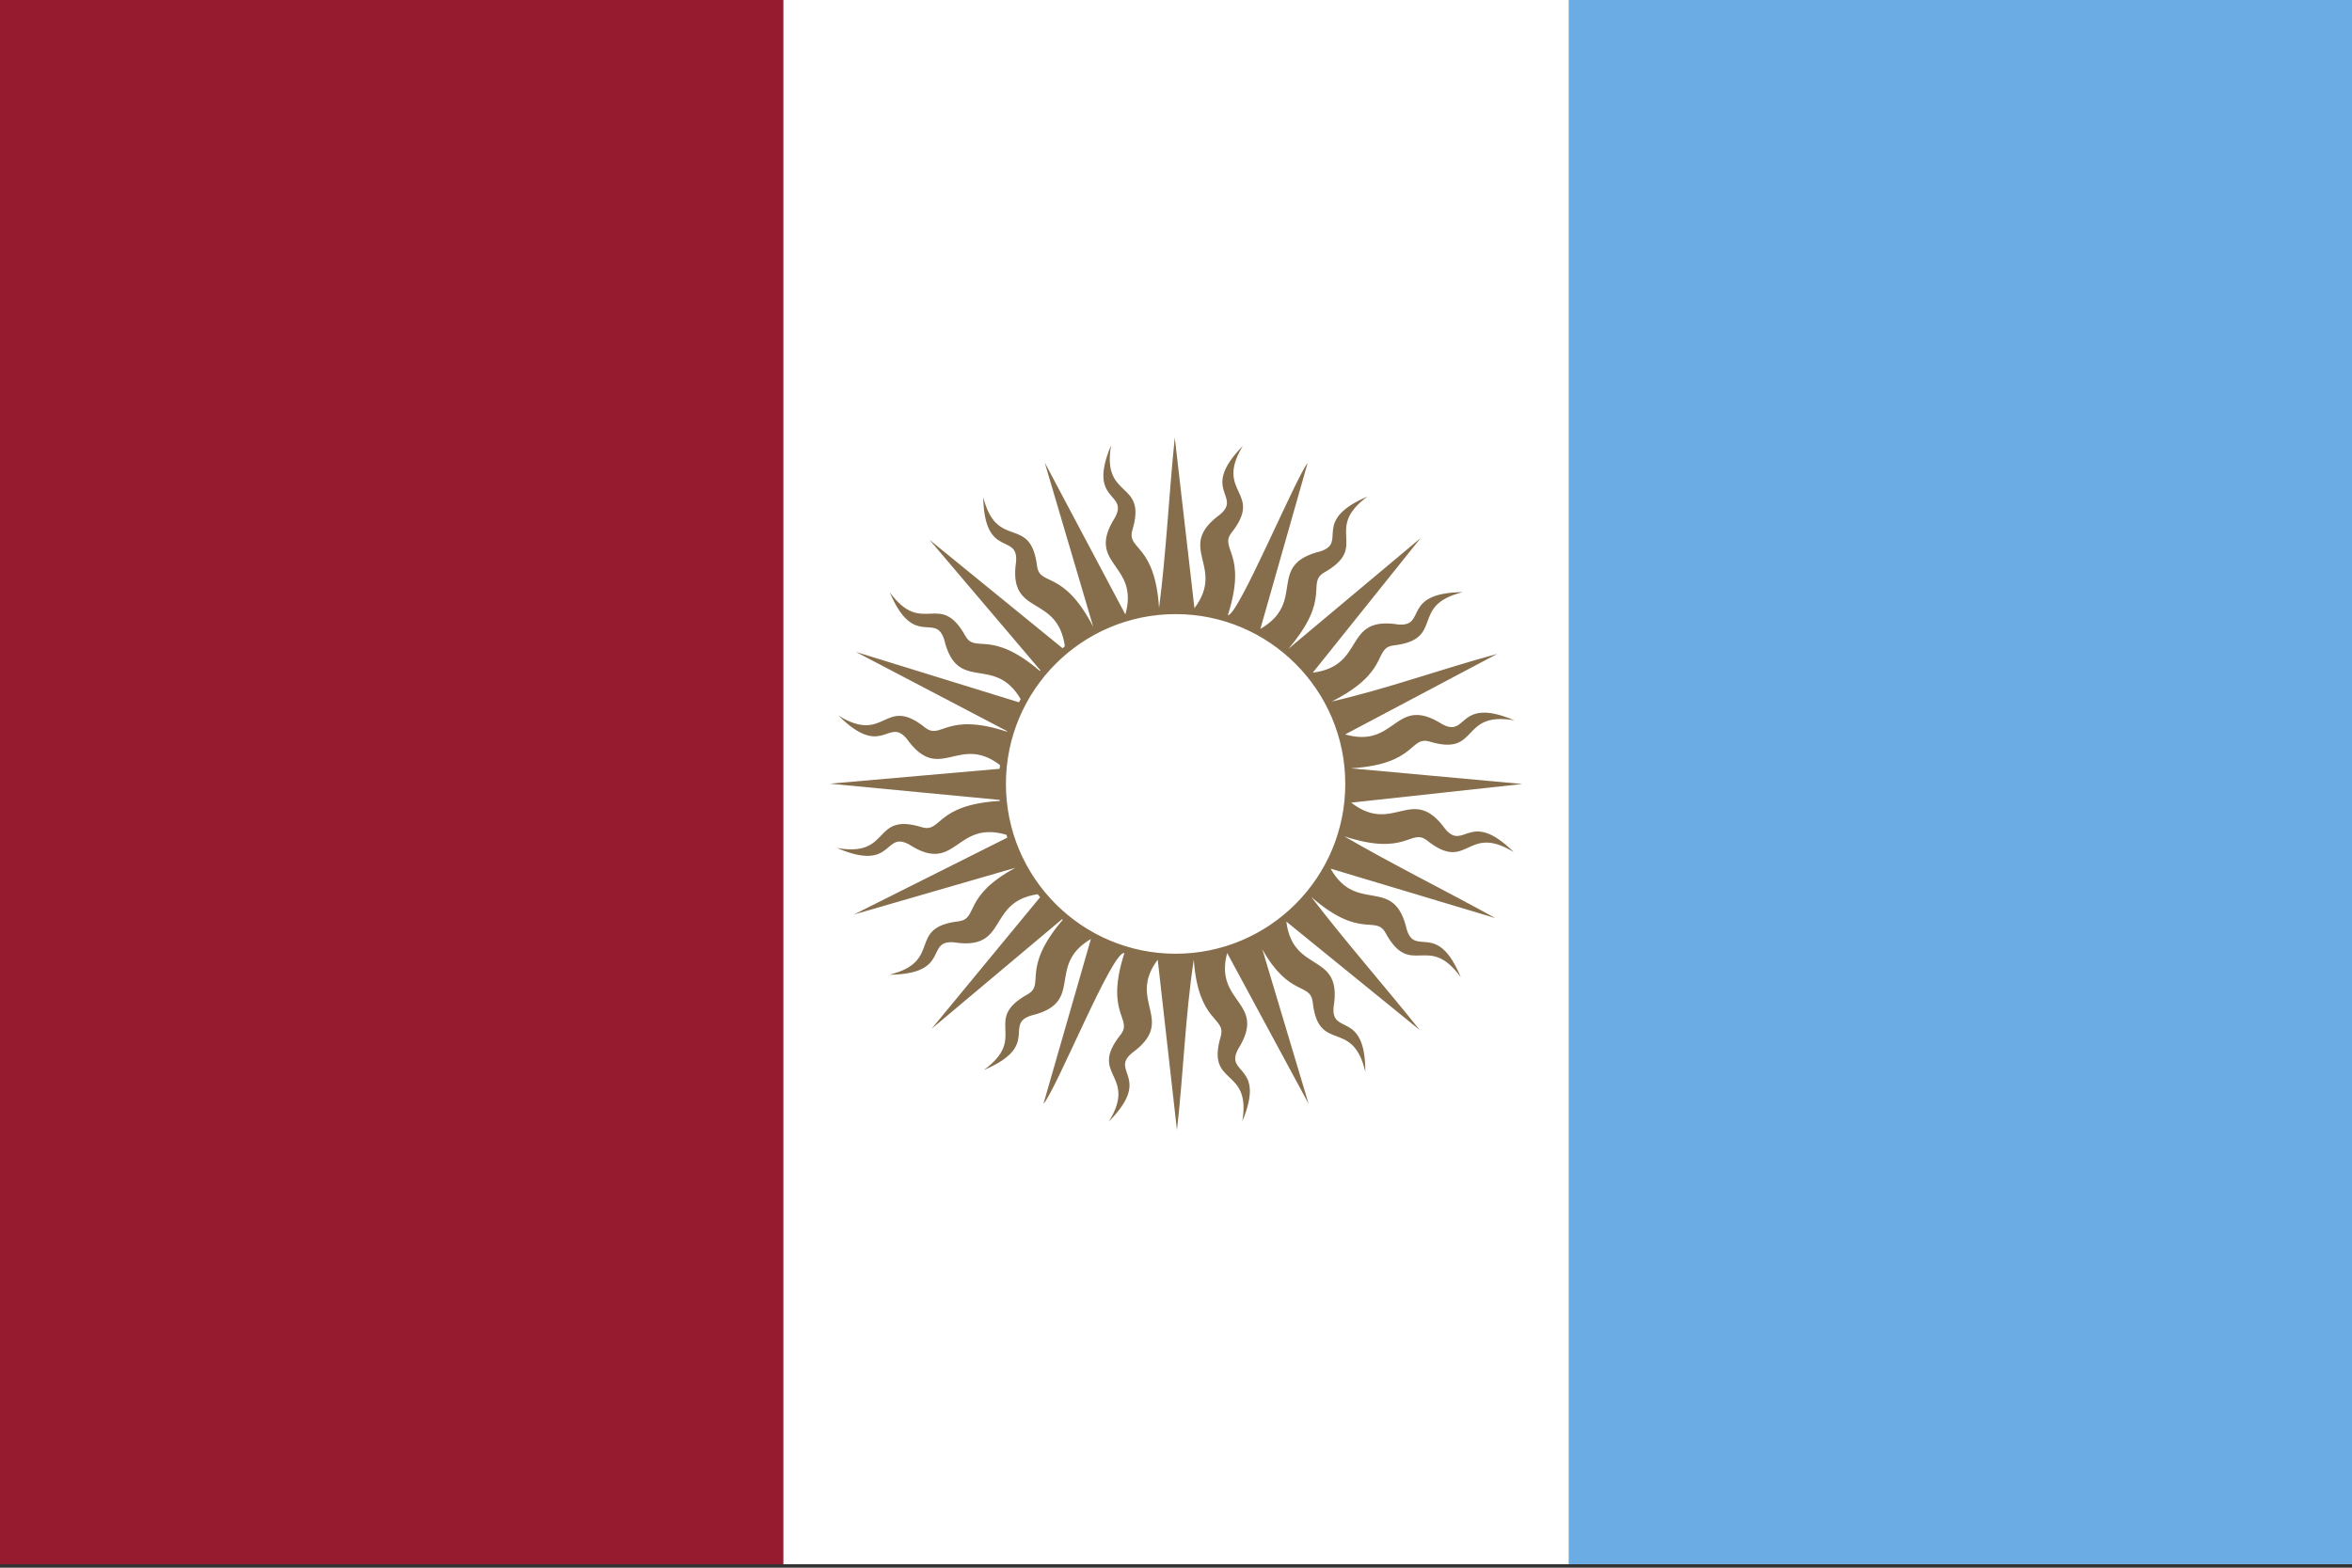 <svg xml:space="preserve" width="900" height="600" version="1.1" style="clip-rule:evenodd;fill-rule:evenodd;image-rendering:optimizeQuality;shape-rendering:geometricPrecision;text-rendering:geometricPrecision" viewBox="0 0 23810.535 15873.689" id="svg870" xmlns="http://www.w3.org/2000/svg">
  <rect x="0" y="0" width="23810.535" height="15873.689" fill="#333333" stroke="none"/>
  <defs id="defs851">
    <style type="text/css" id="style849">
      .fil3{fill:#8f734a;fill-rule:nonzero}
    </style>
  </defs>
  <g id="Capa_x0020_1">
    <path id="polygon854" transform="scale(.159 .176)" style="fill:#fff;fill-opacity:1" d="M149987.62 0v89992.56H0V0z"/>
    <path id="polygon856" transform="matrix(.159 0 0 .176 -0 -.055)" style="fill:#971b2f;fill-opacity:1;fill-rule:nonzero" d="M.01 89992.57V.31h49877.7v89992.26z"/>
    <path id="polygon858" transform="matrix(.159 0 0 .176 -27.204 0)" style="fill:#6cace4;fill-opacity:1;fill-rule:nonzero" d="M100048.8 89992.57V0h49938.81v89992.57z"/>
    <path style="fill:#866d4b;fill-opacity:1;fill-rule:nonzero;stroke:none;stroke-width:.757;stroke-linecap:butt;stroke-linejoin:miter;stroke-miterlimit:4;stroke-dasharray:none;stroke-opacity:1" d="M11892.905 4431.405c-59.111 570.748-86.403 1166.477-159.163 1724.486-42.666-656.311-326.878-585.447-270.808-785.861 155.464-514.127-310.504-302.05-215.179-860.503-244.949 580.485 180.439 468.763 40.564 729.783-307.278 483.744 251.845 461.596 104.305 982.713l-816.288-1538.462 491.009 1662.993c-305.985-587.745-538.259-406.141-568.272-612.6-66.179-533.066-405.986-150.065-545.093-699.231 11.267 630.053 354.729 355.507 332.619 650.888-85.032 567.833 418.7 318.978 493.713 858.569-7.916 6.389-15.762 12.817-23.566 19.337L9410.818 5466.715l1121.478 1320.339c-1.82 2.167-3.598 4.399-5.408 6.575-501.591-427.178-648.411-173.23-753.318-353.096-260.834-469.431-432.363 13.027-766.839-443.981 246.213 579.949 461.629 196.624 551.66 478.787 132.911 555.312 503.483 143.407 774.566 603.318-5.903 10.768-11.698 21.585-17.384 32.486l-1651.119-510.114 1530.201 801.717c-.596 1.904-.955 3.895-1.545 5.801-621.278-203.464-662.188 86.076-826.718-40.608-418.406-336.303-395.782 175.172-877.712-121.824 446.494 444.182 501.835 7.796 691.507 235.139 331.954 463.688 519.941-56.35 943.386 265.305-1.338 12.598-2.402 25.226-3.477 37.901l-1720.269 150.83 1721.042 164.366c.301 3.361.838 6.7 1.158 10.055-656.663 38.757-587.366 324.159-787.314 266.852-512.659-158.589-303.434 308.642-860.714 210.001 578.427 248.553 469.056-177.495 728.98-35.967 482.395 311.011 462.999-251.679 985.881-97.846 2.866 9.55 5.864 19.137 8.885 28.619l-1553.766 778.899 1634.893-473.372c-538.029 291.368-371.983 513.91-573.295 541.827-532.922 62.588-152.433 405.568-701.937 541.052 629.423-6.95 357.206-352.507 652.103-328.343 562.326 88.352 325.387-409.579 849.124-486.909 8.123 10.158 16.387 20.191 24.724 30.166L9431.293 10416.633l1320.431-1109.178c2.368 1.994 4.576 4.208 6.954 6.188-427.351 501.26-174.04 648.673-353.866 753.375-469.363 260.314 12.428 433.242-444.651 767.297 579.733-245.485 197.026-461.85 479.033-551.494 555.063-132.133 144.189-504.409 604.586-775.032l-480.578 1669.954c135.966-155.223 700.49-1561.86 819.764-1527.246-200.275 621.147 88.051 660.711-37.859 825.696-334.58 419.949 176.511 395.648-118.599 879.065 442.248-448.419 6.085-502.042 232.563-692.656 461.723-333.543-57.149-520.59 261.15-944.813l194.704 1724.486c65.098-568.308 85.714-1175.396 170.365-1724.486 47.122 646.797 328.169 576.453 273.126 776.193-153.458 514.731 311.416 300.909 218.27 859.729 242.683-581.437-182.124-468.218-43.268-729.784 303.819-482.447-247.698-461.144-110.1-974.591l824.4 1527.247-468.216-1563.6c272.945 483.48 484.505 335.432 509.552 530.997 57.116 534.117 403.354 157.061 533.117 708.513-.566-630.154-348.539-361.728-321.415-656.689 94.51-565.398-411.497-326.945-478.647-864.37l1350.564 1097.963c-360.232-450.316-752.539-895.989-1097.913-1347.024 498.255 433.989 647.858 180.885 751 361.99 255.98 472.101 432.845-8.724 762.59 451.715-240.218-582.461-459.908-201.123-547.025-484.201-127.633-558.651-504.587-145.833-771.088-616.467l1666.185 500.058c-504.112-279.185-1037.578-541.709-1527.498-827.242 632.281 207.846 671.193-85.382 837.149 41.382 419.703 334.682 395.023-177.172 878.099 117.957-448.208-442.45-501.733-5.826-692.28-232.432-335.943-465.445-522.377 65.34-953.044-268.013l1731.859-188.73-1728.769-158.178c-.04-.384.04-.777 0-1.16 659.567-41.445 588.329-327.089 788.86-270.72 513.459 155.975 301.779-310.44 859.555-214.642-144.922-61.4-246.638-80.908-321.802-77.735-225.493 9.517-211.698 222.72-407.178 117.57-483.678-308.36-461.282 253.092-983.95 102.874l1539.473-815.253c-555.209 150.137-1129.24 357.989-1674.297 481.881 597.657-303.216 415.879-538.869 623.129-567.351 532.997-61.936 153.428-405.08 703.097-539.893-629.431 6.181-358.009 352.095-652.876 327.571-568.001-89.955-320.931 419.076-866.122 487.683l1091.731-1362.494-1333.179 1116.913c-.417-.349-.742-.812-1.159-1.16 436.334-512.997 176.637-659.773 356.957-766.524 467.46-263.719-15.4-433.018 439.242-770.391-577.936 249.695-193.821 463.282-475.169 554.976-558.262 137.192-133.62 510.91-608.836 785.474l478.26-1679.623c-121.623 151.57-713.222 1570.037-807.402 1539.622 201.862-628.573-89.335-666.91 36.314-833.044 332.754-421.402-178.274-394.755 114.736-879.453-440.299 450.339-3.824 502.219-229.472 693.816-461.599 336.516 62.228 520.843-259.992 949.066zm8.499 1786.751c948.172-0 1717.565 770.24 1717.565 1719.458 0 949.218-769.392 1719.457-1717.565 1719.457s-1717.952-770.239-1717.952-1719.457c0-949.217 769.779-1719.458 1717.952-1719.458z" id="path7664"/>
  </g>
</svg>
